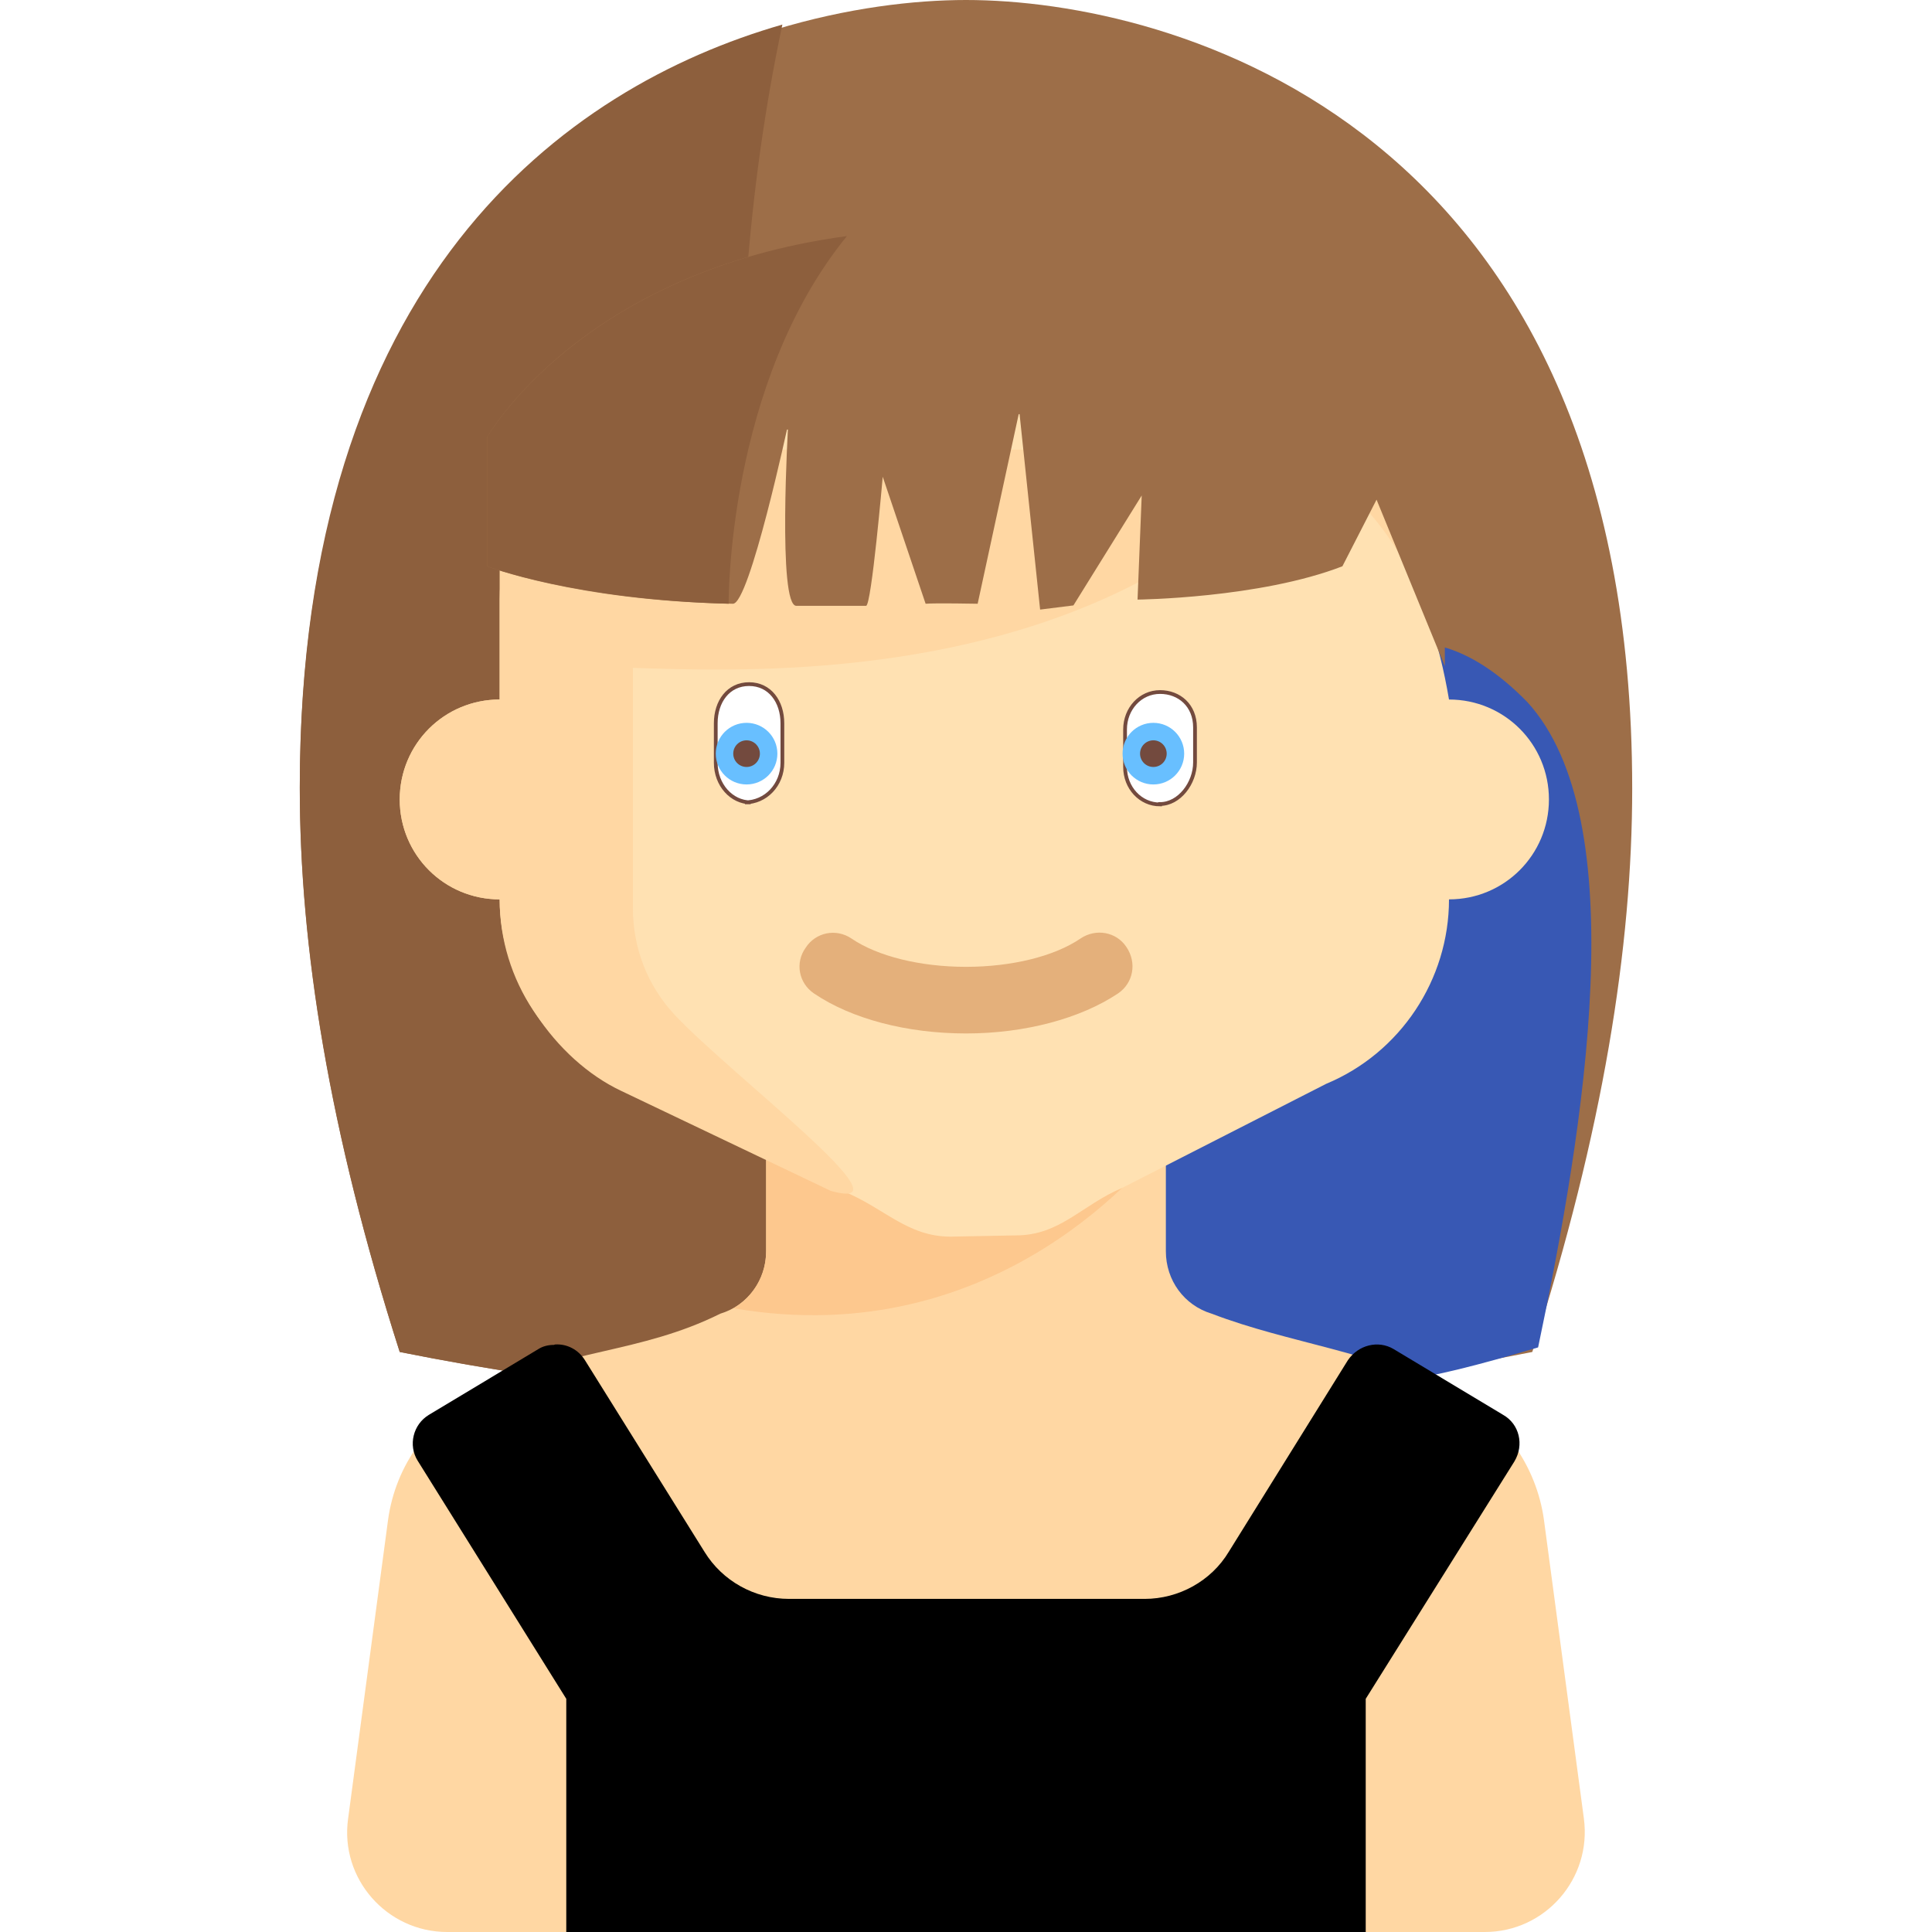 <svg xmlns="http://www.w3.org/2000/svg" viewBox="0 0 464 464">
  <defs>
        <filter
       style="color-interpolation-filters:sRGB;"
      id="b">
      <feGaussianBlur
         stdDeviation="1"
         in="SourceGraphic"
         result="result0"
         />
      <feTurbulence
         result="result1"
         numOctaves="7"
         seed="488"
         baseFrequency="0.017"
         type="turbulence"
         />
      <feComposite
         in="result0"
         in2="result1"
         operator="out"
         result="result2"
         />
      <feGaussianBlur
         stdDeviation="0.5"
         result="result5"
         />
      <feSpecularLighting
         in="result5"
         specularExponent="100"
         specularConstant="4"
         result="result4"
         surfaceScale="1.5"
        >
        <feDistantLight
           azimuth="225"
           elevation="31"
           />
      </feSpecularLighting>
      <feComposite
         operator="atop"
         in="result4"
         in2="result2"
         result="result91"
         />
      <feBlend
         mode="multiply"
         in2="result91"
         />
    </filter>
  </defs>
  <path fill="#9d6e48" d="M232 0C182.6 0 72 29.6 72 189.4c0 38 7 82.2 24 135.3 90 18 182 18 272 0 17-53 24-97.3 24-135.3C392 29.6 281.4 0 232 0z"/>
  <path fill="#3858b4" d="M270 309.6c60 18 39.4 31.8 99.4 14 11.2-53.2 23.2-126.8-2.6-155-56.7-58-95.6 75.8-96.8 141z"/>
  <path fill="#8d5f3d" d="M72 189c0 38.2 7 82.5 24 135.7 40 8 80.6 12.2 121.2 13 0 0-63.5-170.8-29.3-331.8C135.4 21 72 67.4 72 189z"/>
  <path fill="#ffd7a3" d="M380.4 436.8l-9.6-71.8c-1.8-13-10-24.6-21.8-30.5-19.2-10-39.2-11.8-58-19-6.6-2-11-8-11-15v-25.8l34.5-14.4c17.8-7.4 29.5-25 29.5-44.3 13.3 0 24-10.7 24-24s-10.7-24-24-24v-24c0-22-18-40-40-40H160c-22 0-40 18-40 40v24c-13.3 0-24 10.7-24 24s10.7 24 24 24c0 19.4 11.7 37 29.5 44.3l34.5 14.4v25.8c0 7-4.4 13-11 15-19.3 9.6-37 8.5-56.5 18.2C103 340.5 95 352 93.2 365l-.4 3-9.2 68.8c-2 14.4 9.3 27.2 23.8 27.2h249.2c14.5 0 25.7-12.8 23.8-27.2z"/>
  <path fill="#FDC88E" d="M184 274v26.5c0 5.7-3 10.8-7.8 13.7 63.8 11 100.2-35.8 103.6-40.2H184z"/>
  <path fill="#ffe1b2" d="M260 99.2c-29.8-.3-63.6 4.8-96 4.8-22 0-40 18-40 40v24c-13.3 0-24 10.7-24 24s10.7 24 24 24c0 19.4 14.8 40.3 32.3 48.5l46 21.5c10 4 15.5 11 26 11l15.7-.3c10.6 0 15.8-7.3 25.5-11.4l49-25c17.8-7.4 29.5-25 29.5-44.3 13.3 0 24-10.7 24-24s-10.7-24-24-24c-9.5-56.3-44.5-68.3-88-68.8z"/>
  <path fill="#E4B07B" d="M232 248.2c-14.2 0-27.5-3.5-36.5-9.6-3.7-2.5-4.6-7.4-2-11 2.4-3.7 7.3-4.7 11-2.2 6.3 4.3 16.6 6.8 27.5 6.8s21.2-2.5 27.5-6.8c3.7-2.5 8.6-1.6 11 2 2.6 3.8 1.7 8.7-2 11.2-9 6-22.3 9.6-36.5 9.6z"/>
  <path fill="#ffd7a3" d="M120 168c-13.3 0-24 10.7-24 24s10.7 24 24 24c0 19.4 13.3 38.5 29.2 46l50.3 24c20.7 5.8-23.7-27.6-37.5-42.3-6.5-7-10-16-10-25.6v-57.7c24.6.8 77.7 2.8 123-21.4v-31H120z"/>
  <path fill="#9d6e48" d="M117 105v31s21.3 8.3 59 9c4 .2 13.3-43.2 13.3-43.2s-2.6 44 2 43.7H208c1.3 0 4-31 4-31l10.3 30.5c2.2-.2 12.5 0 12.5 0l10-46.2 5 47.6 8-1 16.4-26.4-1 25s29.3-.3 49.2-8l8.2-16 16.4 40v-57s-34-48-118-48-112 50-112 50z"/>
  <path fill="#8D5F3D" d="M203.4 56.7C139.4 65.3 117 105 117 105v31s21 8 58 9c0 0-.5-52.8 28.4-88.3z"/>
  <path fill="rebeccapurple" d="M133 323c-1.3 0-2.6.3-3.7 1L103 339.8c-3.8 2.3-5 7.3-2.7 11L136 408v56h192v-56l35.7-57c2.4-4 1.2-9-2.7-11.2L334.7 324c-3.7-2.2-8.5-1-11 2.7l-28.6 46c-4.2 7-12 11.3-20.2 11.3h-85.4c-8.3 0-16-4.3-20.3-11.3l-28.7-46c-1.6-2.6-4.4-4-7.2-3.8z" filter="url(#b)"/>
  <path fill="#fff" stroke="#734a3e" stroke-width=".9" d="M180.3 192.7c-4.6 0-8.4-4.2-8.4-9.5v-9.5c0-5.2 3-9.4 8-9.4s8 4.2 8 9.4v9.5c0 5.3-4 9.5-9 9.5zm98.3.5c-4.7 0-8.4-4-8.4-9v-9c0-5 3.7-9 8.4-9 4.6 0 8.4 3.2 8.4 8.5v8.4c0 5-3.8 10-8.4 10z"/>
  <circle cx="179.3" cy="181" r="5.3" fill="#734a3e" stroke="#68bfff" stroke-width="4.2"/>
  <circle cx="277" cy="181" r="5.3" fill="#734a3e" stroke="#68bfff" stroke-width="4.2"/>
</svg>